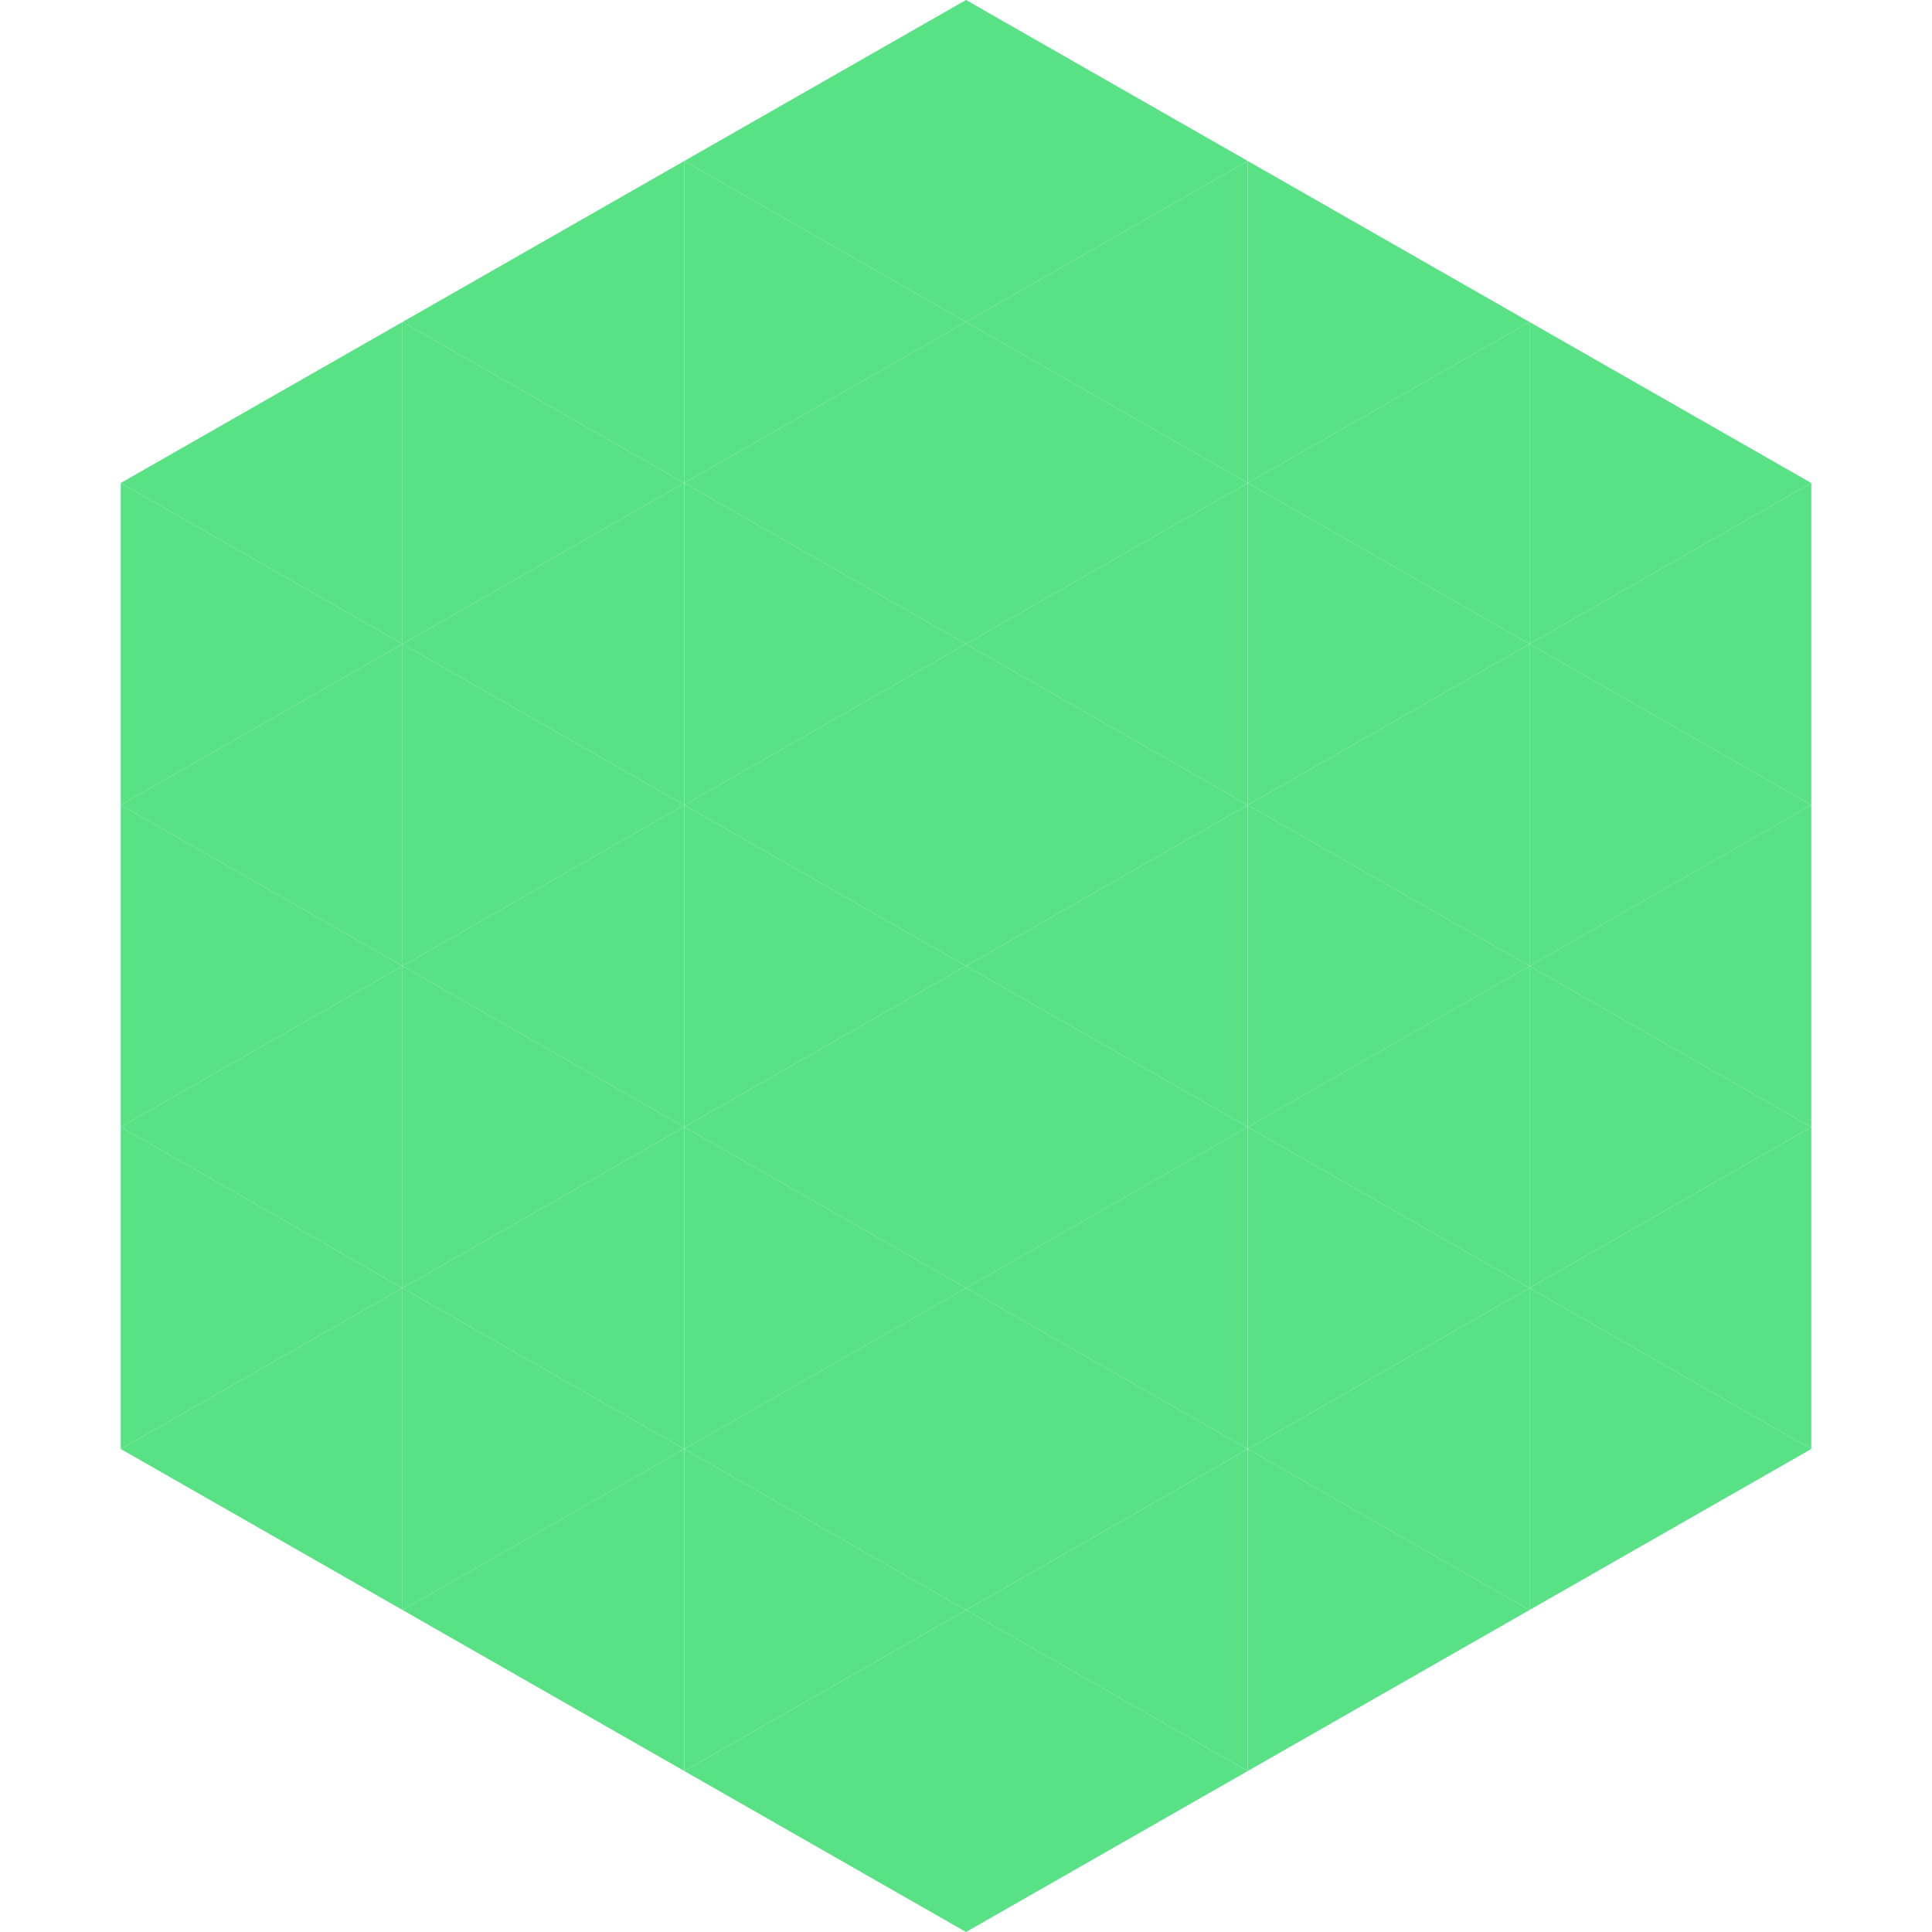 <?xml version="1.0"?>
<!-- Generated by SVGo -->
<svg width="240" height="240"
     xmlns="http://www.w3.org/2000/svg"
     xmlns:xlink="http://www.w3.org/1999/xlink">
<polygon points="50,40 15,60 50,80" style="fill:rgb(88,225,133)" />
<polygon points="190,40 225,60 190,80" style="fill:rgb(88,225,133)" />
<polygon points="15,60 50,80 15,100" style="fill:rgb(88,225,133)" />
<polygon points="225,60 190,80 225,100" style="fill:rgb(88,225,133)" />
<polygon points="50,80 15,100 50,120" style="fill:rgb(88,225,133)" />
<polygon points="190,80 225,100 190,120" style="fill:rgb(88,225,133)" />
<polygon points="15,100 50,120 15,140" style="fill:rgb(88,225,133)" />
<polygon points="225,100 190,120 225,140" style="fill:rgb(88,225,133)" />
<polygon points="50,120 15,140 50,160" style="fill:rgb(88,225,133)" />
<polygon points="190,120 225,140 190,160" style="fill:rgb(88,225,133)" />
<polygon points="15,140 50,160 15,180" style="fill:rgb(88,225,133)" />
<polygon points="225,140 190,160 225,180" style="fill:rgb(88,225,133)" />
<polygon points="50,160 15,180 50,200" style="fill:rgb(88,225,133)" />
<polygon points="190,160 225,180 190,200" style="fill:rgb(88,225,133)" />
<polygon points="15,180 50,200 15,220" style="fill:rgb(255,255,255); fill-opacity:0" />
<polygon points="225,180 190,200 225,220" style="fill:rgb(255,255,255); fill-opacity:0" />
<polygon points="50,0 85,20 50,40" style="fill:rgb(255,255,255); fill-opacity:0" />
<polygon points="190,0 155,20 190,40" style="fill:rgb(255,255,255); fill-opacity:0" />
<polygon points="85,20 50,40 85,60" style="fill:rgb(88,225,133)" />
<polygon points="155,20 190,40 155,60" style="fill:rgb(88,225,133)" />
<polygon points="50,40 85,60 50,80" style="fill:rgb(88,225,133)" />
<polygon points="190,40 155,60 190,80" style="fill:rgb(88,225,133)" />
<polygon points="85,60 50,80 85,100" style="fill:rgb(88,225,133)" />
<polygon points="155,60 190,80 155,100" style="fill:rgb(88,225,133)" />
<polygon points="50,80 85,100 50,120" style="fill:rgb(88,225,133)" />
<polygon points="190,80 155,100 190,120" style="fill:rgb(88,225,133)" />
<polygon points="85,100 50,120 85,140" style="fill:rgb(88,225,133)" />
<polygon points="155,100 190,120 155,140" style="fill:rgb(88,225,133)" />
<polygon points="50,120 85,140 50,160" style="fill:rgb(88,225,133)" />
<polygon points="190,120 155,140 190,160" style="fill:rgb(88,225,133)" />
<polygon points="85,140 50,160 85,180" style="fill:rgb(88,225,133)" />
<polygon points="155,140 190,160 155,180" style="fill:rgb(88,225,133)" />
<polygon points="50,160 85,180 50,200" style="fill:rgb(88,225,133)" />
<polygon points="190,160 155,180 190,200" style="fill:rgb(88,225,133)" />
<polygon points="85,180 50,200 85,220" style="fill:rgb(88,225,133)" />
<polygon points="155,180 190,200 155,220" style="fill:rgb(88,225,133)" />
<polygon points="120,0 85,20 120,40" style="fill:rgb(88,225,133)" />
<polygon points="120,0 155,20 120,40" style="fill:rgb(88,225,133)" />
<polygon points="85,20 120,40 85,60" style="fill:rgb(88,225,133)" />
<polygon points="155,20 120,40 155,60" style="fill:rgb(88,225,133)" />
<polygon points="120,40 85,60 120,80" style="fill:rgb(88,225,133)" />
<polygon points="120,40 155,60 120,80" style="fill:rgb(88,225,133)" />
<polygon points="85,60 120,80 85,100" style="fill:rgb(88,225,133)" />
<polygon points="155,60 120,80 155,100" style="fill:rgb(88,225,133)" />
<polygon points="120,80 85,100 120,120" style="fill:rgb(88,225,133)" />
<polygon points="120,80 155,100 120,120" style="fill:rgb(88,225,133)" />
<polygon points="85,100 120,120 85,140" style="fill:rgb(88,225,133)" />
<polygon points="155,100 120,120 155,140" style="fill:rgb(88,225,133)" />
<polygon points="120,120 85,140 120,160" style="fill:rgb(88,225,133)" />
<polygon points="120,120 155,140 120,160" style="fill:rgb(88,225,133)" />
<polygon points="85,140 120,160 85,180" style="fill:rgb(88,225,133)" />
<polygon points="155,140 120,160 155,180" style="fill:rgb(88,225,133)" />
<polygon points="120,160 85,180 120,200" style="fill:rgb(88,225,133)" />
<polygon points="120,160 155,180 120,200" style="fill:rgb(88,225,133)" />
<polygon points="85,180 120,200 85,220" style="fill:rgb(88,225,133)" />
<polygon points="155,180 120,200 155,220" style="fill:rgb(88,225,133)" />
<polygon points="120,200 85,220 120,240" style="fill:rgb(88,225,133)" />
<polygon points="120,200 155,220 120,240" style="fill:rgb(88,225,133)" />
<polygon points="85,220 120,240 85,260" style="fill:rgb(255,255,255); fill-opacity:0" />
<polygon points="155,220 120,240 155,260" style="fill:rgb(255,255,255); fill-opacity:0" />
</svg>
